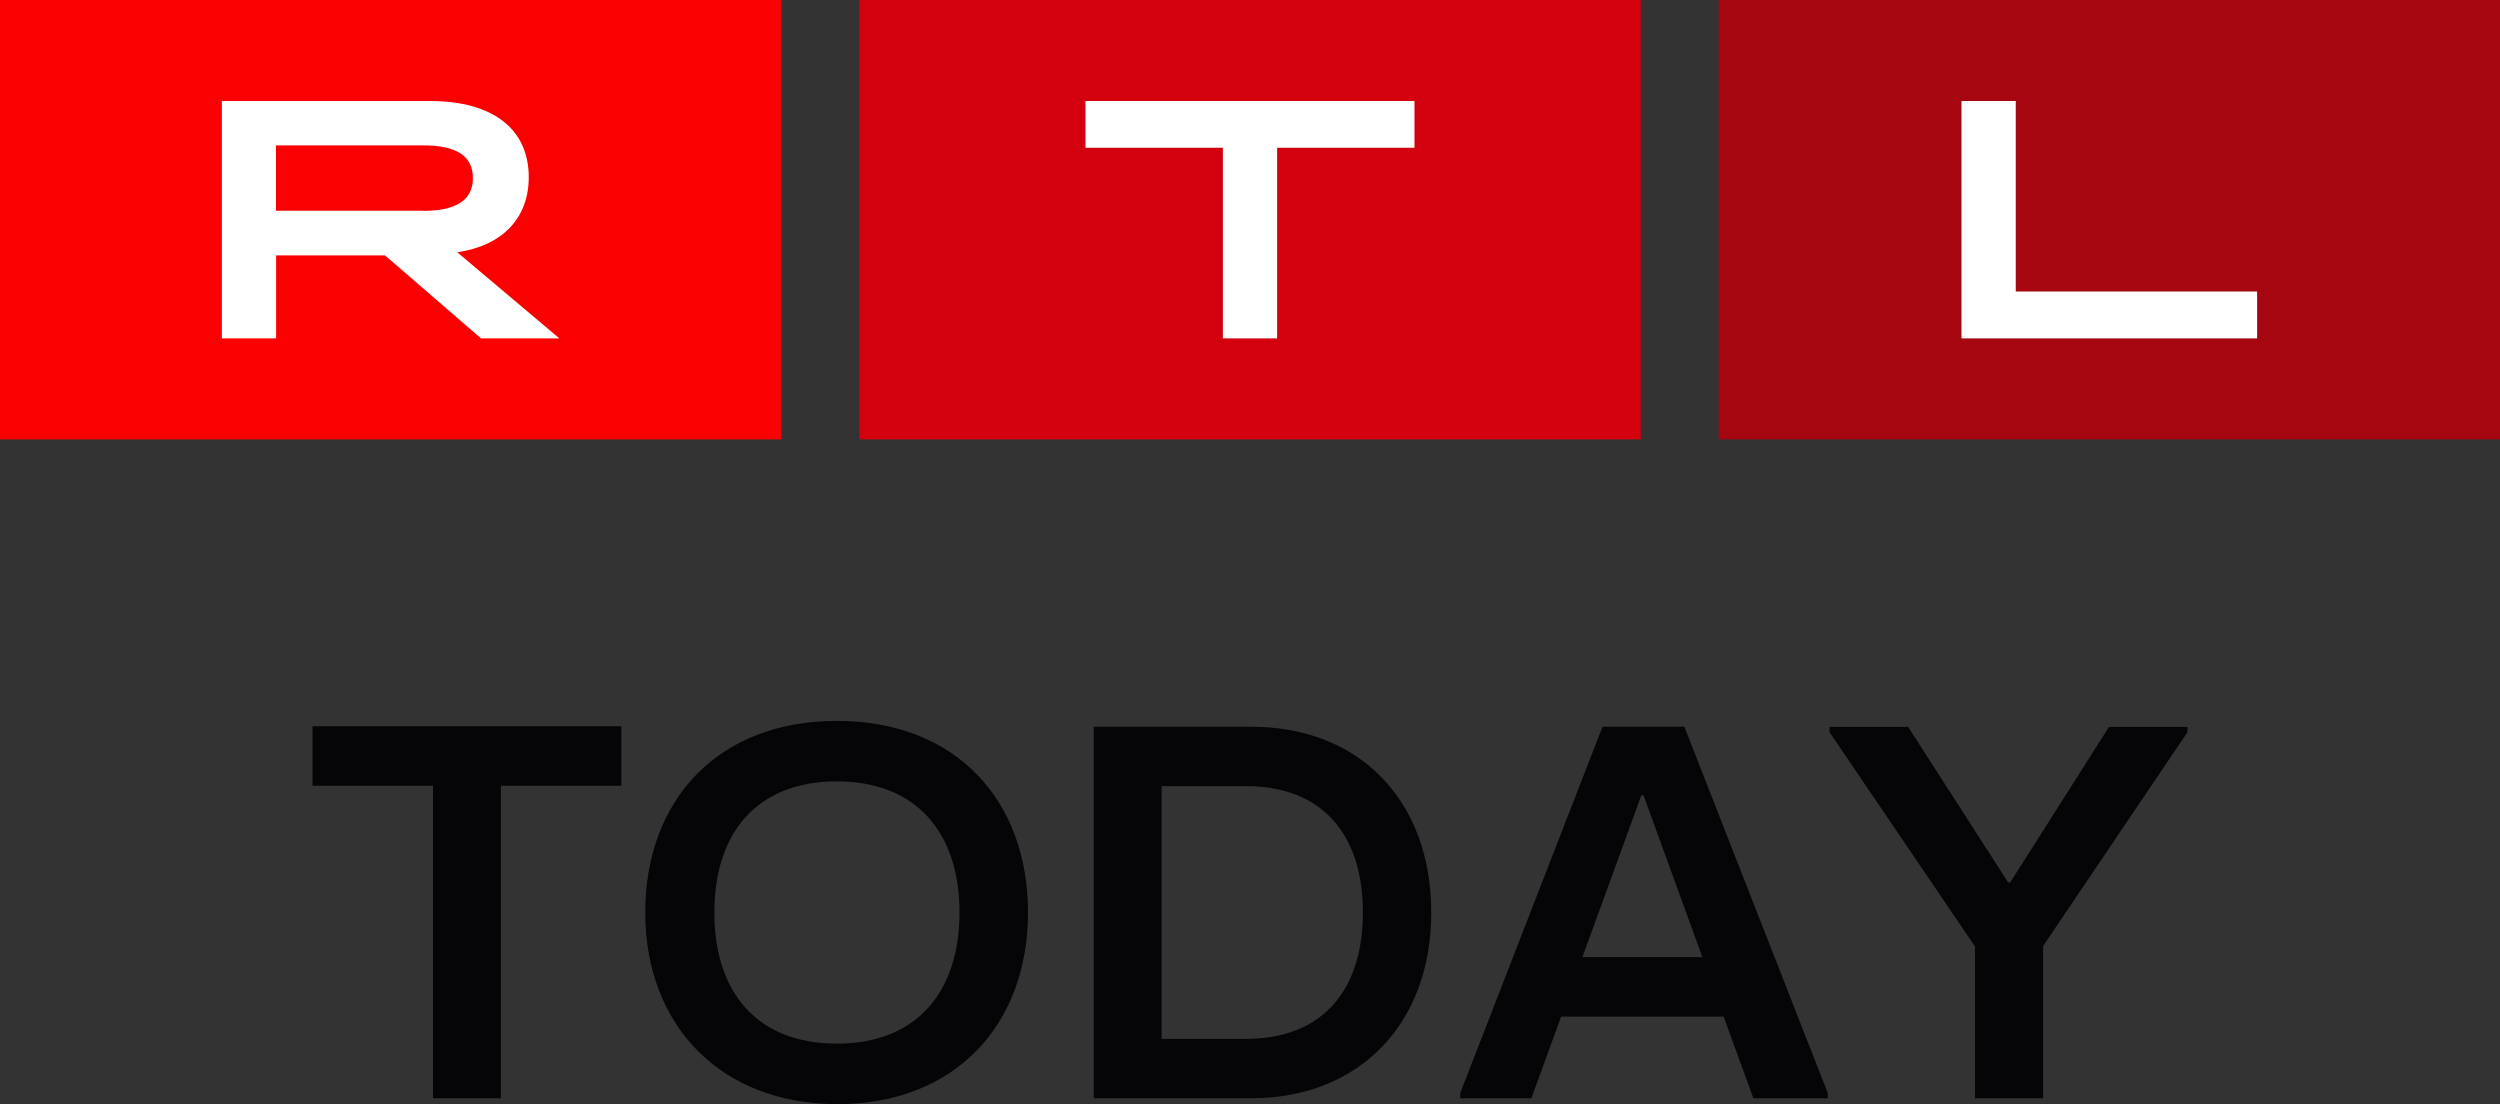 <svg xmlns="http://www.w3.org/2000/svg" viewBox="0 0 200 88.33"><rect x="0" y="0" width="200" height="88.33" fill="#333333" stroke="none"/><defs><style>.cls-1{fill:#a50610;}.cls-2{fill:#fff;}.cls-3{fill:#d3000d;}.cls-4{fill:#fa0000;}.cls-5{fill:#050508;}</style></defs><g id="Layer_4" data-name="Layer 4"><rect class="cls-1" x="137.49" width="62.51" height="35.15"/><polygon class="cls-2" points="156.92 8.08 161.26 8.08 161.26 23.32 180.57 23.32 180.57 27.07 156.92 27.07 156.92 8.08"/><g id="middle"><rect class="cls-3" x="68.75" width="62.51" height="35.15"/><polygon class="cls-2" points="97.83 11.82 86.84 11.82 86.84 8.08 113.16 8.08 113.16 11.82 102.17 11.82 102.17 27.07 97.83 27.07 97.83 11.82"/></g><rect class="cls-4" width="62.51" height="35.15"/><path class="cls-2" d="M17.75,63.08H34.4c5.08,0,7.9,2.28,7.9,6.1,0,3.28-2.12,5.48-5.72,6l8.17,6.89H38.48L30.8,75.43H22.09v6.64H17.75Zm16.08,8.79c2.69,0,4-.87,4-2.63s-1.3-2.61-4-2.61H22.08v5.23H33.83Z" transform="translate(0 -55)"/></g><g id="Layer_5" data-name="Layer 5"><path class="cls-5" d="M34.64,142.86v-25H25v-4.76H49.71v4.76H40.07v25Z" transform="translate(0 -55)"/><path class="cls-5" d="M51.62,128c0-9,5.82-15.33,15.33-15.33S82.24,119,82.24,128,76.38,143.33,67,143.33,51.62,137,51.62,128Zm25.14,0c0-6.37-3.44-10.49-9.81-10.49s-9.8,4.08-9.8,10.49,3.43,10.49,9.8,10.49S76.76,134.37,76.76,128Z" transform="translate(0 -55)"/><path class="cls-5" d="M87.5,142.86V113.14h12.61c8.66,0,14.39,5.91,14.39,14.86s-5.81,14.86-14.39,14.86Zm5.43-4.75h6.75c5.95,0,9.35-3.7,9.35-10.11s-3.4-10.11-9.35-10.11H92.93Z" transform="translate(0 -55)"/><path class="cls-5" d="M134.75,113.14l11.47,29.3v.42h-5.95l-2.38-6.53h-13l-2.38,6.53h-5.69v-.42l11.38-29.3Zm-8.15,18.43h9.59l-4.71-12.95h-.17l-4.72,12.95Z" transform="translate(0 -55)"/><path class="cls-5" d="M158,142.86V130.72l-11.64-17.15v-.42h6.29l8,12.44h.17l7.9-12.44H175v.42l-11.55,17.11v12.18Z" transform="translate(0 -55)"/></g></svg>